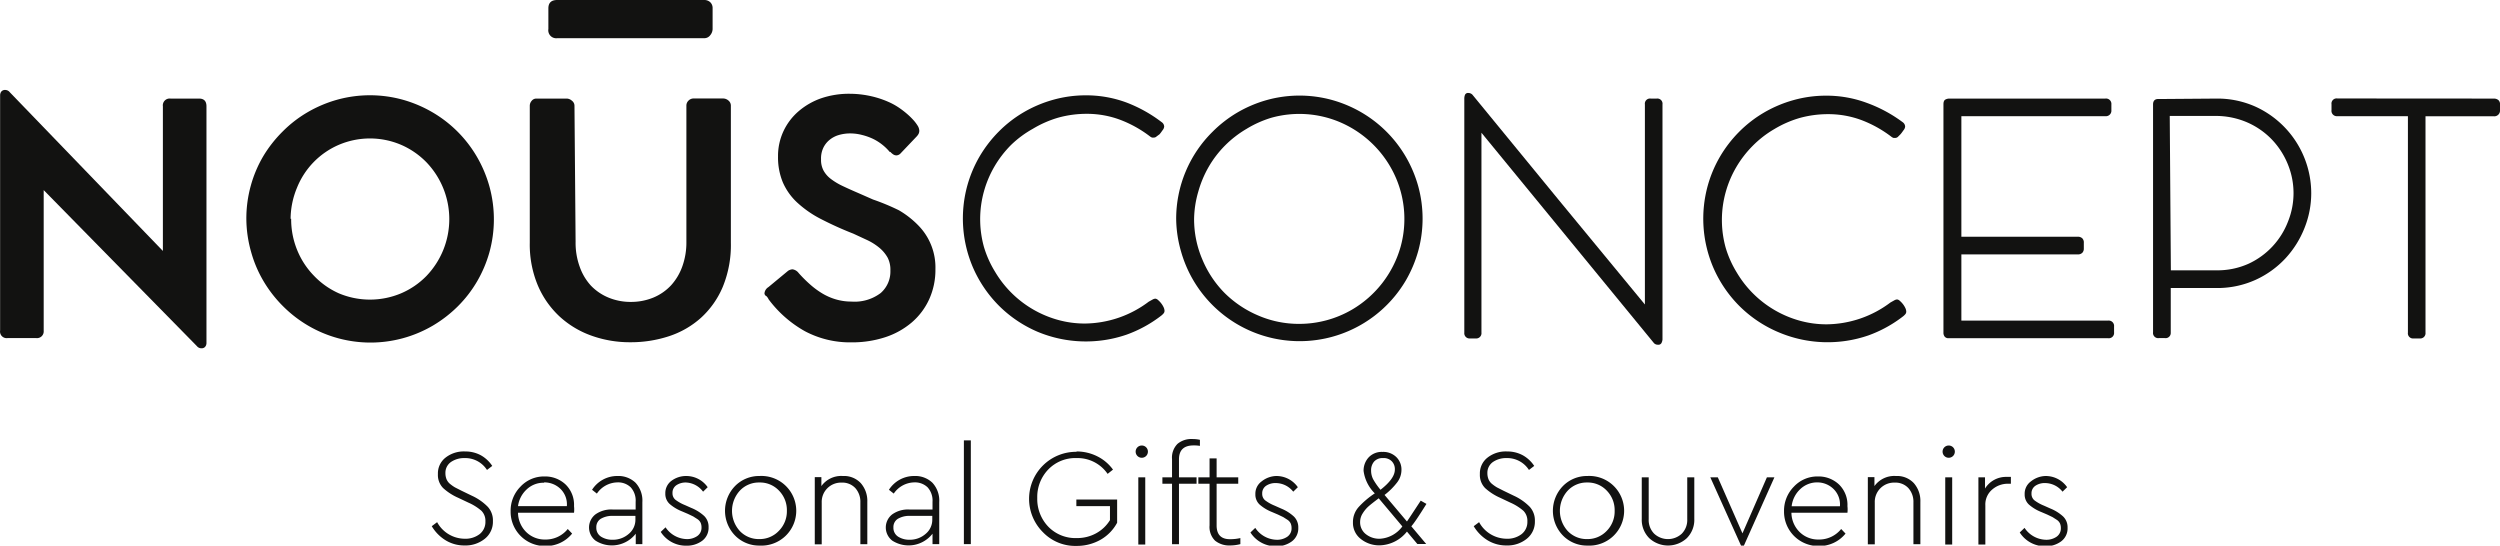 <svg id="PRINT_2" data-name="PRINT 2" xmlns="http://www.w3.org/2000/svg" viewBox="0 0 223.16 48.7"><defs><style>.cls-1{fill:#121211;}</style></defs><title>Nous concept new logo 2025</title><g id="PRINT_1" data-name="PRINT 1"><path class="cls-1" d="M19.66,22.79V35.35A.6.6,0,0,1,19,36H16.43a.59.59,0,0,1-.66-.68V14.47s0-.09,0-.17a.6.6,0,0,1,.05-.21.41.41,0,0,1,.14-.17.43.43,0,0,1,.27-.07.52.52,0,0,1,.4.2L30.3,28.22V15.31a.61.61,0,0,1,.69-.69h2.54c.44,0,.66.23.66.69v21s0,.09,0,.16a.6.6,0,0,1-.05.2.44.44,0,0,1-.14.17.43.43,0,0,1-.27.07.52.52,0,0,1-.4-.2Z" transform="translate(-15.76 -5.82)"/><path class="cls-1" d="M37.75,25.35a11,11,0,0,1,.39-2.93,10.86,10.86,0,0,1,1.11-2.64A11.26,11.26,0,0,1,41,17.55a10.78,10.78,0,0,1,2.23-1.72,11.3,11.3,0,0,1,2.63-1.11,11,11,0,0,1,5.85,0,11.3,11.3,0,0,1,2.63,1.11,11,11,0,0,1,4,4,11.27,11.27,0,0,1,1.11,2.64,11.05,11.05,0,0,1,0,5.86,11.17,11.17,0,0,1-1.11,2.62,10.85,10.85,0,0,1-1.72,2.22,11.29,11.29,0,0,1-2.23,1.72,11,11,0,0,1-11.12,0A11.08,11.08,0,0,1,41,33.13a11.2,11.2,0,0,1-1.72-2.22,10.77,10.77,0,0,1-1.11-2.62A11,11,0,0,1,37.75,25.35Zm4,0a7.26,7.26,0,0,0,.54,2.8,7.11,7.11,0,0,0,1.49,2.28A7,7,0,0,0,46,32a7.16,7.16,0,0,0,5.57,0,7,7,0,0,0,2.24-1.53,7.33,7.33,0,0,0,0-10.18,7.11,7.11,0,0,0-2.24-1.54,7.08,7.08,0,0,0-5.57,0,7,7,0,0,0-3.73,3.83A7.33,7.33,0,0,0,41.7,25.35Z" transform="translate(-15.76 -5.82)"/><path class="cls-1" d="M67.14,27.41a6.26,6.26,0,0,0,.37,2.23,4.87,4.87,0,0,0,1,1.68,4.63,4.63,0,0,0,1.58,1.07,5.15,5.15,0,0,0,2,.38,5.22,5.22,0,0,0,2-.39,4.54,4.54,0,0,0,1.58-1.1,5,5,0,0,0,1-1.69,6.28,6.28,0,0,0,.36-2.17V15.25a.61.61,0,0,1,.19-.45.64.64,0,0,1,.48-.19h2.58a.74.74,0,0,1,.51.19.58.58,0,0,1,.21.45V27.49a9.81,9.81,0,0,1-.72,3.93,7.85,7.85,0,0,1-1.95,2.77,8,8,0,0,1-2.85,1.64,10.88,10.88,0,0,1-3.45.54,10.11,10.11,0,0,1-3.45-.58,8.32,8.32,0,0,1-2.86-1.71,8.11,8.11,0,0,1-1.95-2.78,9.45,9.45,0,0,1-.72-3.81V15.25a.67.67,0,0,1,.17-.43.52.52,0,0,1,.43-.2h2.71a.71.71,0,0,1,.45.19.56.56,0,0,1,.23.45Z" transform="translate(-15.76 -5.82)"/><path class="cls-1" d="M87.05,30.19a11.72,11.72,0,0,0,1,1,7.2,7.2,0,0,0,1.09.81,5.21,5.21,0,0,0,1.22.54,4.9,4.9,0,0,0,1.41.2,3.85,3.85,0,0,0,2.6-.76,2.54,2.54,0,0,0,.87-2A2.37,2.37,0,0,0,95,28.83a3.15,3.15,0,0,0-.74-.89,5.14,5.14,0,0,0-1.07-.68l-1.25-.58A30.63,30.63,0,0,1,89,25.35a9.48,9.48,0,0,1-2.09-1.46,5.4,5.4,0,0,1-1.27-1.79,5.82,5.82,0,0,1-.43-2.31,5.23,5.23,0,0,1,.5-2.29,5.31,5.31,0,0,1,1.36-1.77,6.26,6.26,0,0,1,2-1.14,7.7,7.7,0,0,1,2.52-.4,8.84,8.84,0,0,1,2.34.32,8.29,8.29,0,0,1,1.1.39,6,6,0,0,1,1,.55,7.87,7.87,0,0,1,.63.48,6.34,6.34,0,0,1,.58.55,3.47,3.47,0,0,1,.42.54.92.92,0,0,1,.16.46.62.62,0,0,1-.07.3,1.22,1.22,0,0,1-.22.28l-1.37,1.44a.54.54,0,0,1-.37.19.51.51,0,0,1-.3-.09,1.3,1.3,0,0,1-.25-.22l-.06,0a4.53,4.53,0,0,0-.67-.65,4.43,4.43,0,0,0-.83-.52,5.2,5.2,0,0,0-1-.35,4.12,4.12,0,0,0-1-.13,3.57,3.57,0,0,0-1.07.15,2.32,2.32,0,0,0-.83.45,2.08,2.08,0,0,0-.54.71,2.23,2.23,0,0,0-.19,1,2,2,0,0,0,.22,1,2.37,2.37,0,0,0,.64.74,5.77,5.77,0,0,0,1.06.64q.63.3,1.47.66l1.25.55A19.9,19.9,0,0,1,96,24.59a8.11,8.11,0,0,1,1.73,1.35,5.35,5.35,0,0,1,1.53,3.91,6.35,6.35,0,0,1-.56,2.69,6,6,0,0,1-1.55,2.06,7,7,0,0,1-2.37,1.32,9.48,9.48,0,0,1-3,.46,8.57,8.57,0,0,1-4.18-1,10.32,10.32,0,0,1-3.23-2.84h0a1,1,0,0,0-.19-.28A.29.29,0,0,1,84,32a.74.74,0,0,1,.35-.55L86.1,30a.8.8,0,0,1,.4-.14A.84.84,0,0,1,87.05,30.19Z" transform="translate(-15.76 -5.82)"/><path class="cls-1" d="M119.45,16.72a.5.5,0,0,1,.23.4.57.57,0,0,1-.14.32l-.1.14a2.23,2.23,0,0,1-.18.23L119,18a.34.34,0,0,1-.22.1h-.06l-.12,0a.63.63,0,0,1-.17-.09,10.5,10.5,0,0,0-2.66-1.49,8.46,8.46,0,0,0-3-.54,9.48,9.48,0,0,0-2.54.34,9.63,9.63,0,0,0-2.28,1A9.3,9.3,0,0,0,106,18.77a9.57,9.57,0,0,0-1.47,1.91,9.34,9.34,0,0,0-.94,2.23,9.27,9.27,0,0,0,0,4.95,9.23,9.23,0,0,0,1,2.23,9.47,9.47,0,0,0,5.59,4.28,8.9,8.9,0,0,0,2.44.33,9.6,9.6,0,0,0,5.68-1.95l.36-.2a.56.56,0,0,1,.23-.07.4.4,0,0,1,.24.12,1.91,1.91,0,0,1,.27.28,1.82,1.82,0,0,1,.22.35.82.82,0,0,1,.09.33.36.36,0,0,1-.07.22,1.39,1.39,0,0,1-.19.19,11.32,11.32,0,0,1-3.12,1.72,11.18,11.18,0,0,1-7.94-.25,11,11,0,0,1-3.48-2.35,11.09,11.09,0,0,1-2.34-3.49,11.09,11.09,0,0,1-.47-7.19,11,11,0,0,1,1.1-2.62,11.17,11.17,0,0,1,1.72-2.23,10.85,10.85,0,0,1,2.22-1.72,11.17,11.17,0,0,1,2.62-1.11,10.69,10.69,0,0,1,2.92-.4,10.33,10.33,0,0,1,3.63.64A12.48,12.48,0,0,1,119.45,16.72Z" transform="translate(-15.76 -5.82)"/><path class="cls-1" d="M120.75,25.35A10.92,10.92,0,0,1,124,17.58a11,11,0,0,1,2.22-1.72,11.17,11.17,0,0,1,2.62-1.11,10.93,10.93,0,0,1,5.84,0,11.17,11.17,0,0,1,2.62,1.11,11,11,0,0,1,3.94,3.94,11.17,11.17,0,0,1,1.11,2.62,10.94,10.94,0,0,1,0,5.83,11.21,11.21,0,0,1-1.11,2.62,11,11,0,0,1-20.06-2.62A10.83,10.83,0,0,1,120.75,25.35Zm1.6,0a9.12,9.12,0,0,0,.74,3.64,9.37,9.37,0,0,0,2,3,9.52,9.52,0,0,0,3,2,9.12,9.12,0,0,0,3.64.74,9.33,9.33,0,0,0,4.73-1.28,9.49,9.49,0,0,0,4.32-5.59,9.29,9.29,0,0,0-.4-6.13,9.5,9.5,0,0,0-5-5,9.3,9.3,0,0,0-6.13-.4,9.58,9.58,0,0,0-2.23,1,9.46,9.46,0,0,0-1.9,1.47,9.32,9.32,0,0,0-1.46,1.9,9.62,9.62,0,0,0-.94,2.24A9.16,9.16,0,0,0,122.35,25.35Z" transform="translate(-15.76 -5.82)"/><path class="cls-1" d="M148,17.67V35.51a.47.47,0,0,1-.53.52H147a.47.47,0,0,1-.53-.52V14.62a.89.89,0,0,1,.06-.33.29.29,0,0,1,.31-.17.5.5,0,0,1,.36.16l7.69,9.38L162.59,33V15.14a.46.46,0,0,1,.53-.52h.52a.46.46,0,0,1,.52.52v21a.91.91,0,0,1-.09.3.31.31,0,0,1-.32.15.46.46,0,0,1-.39-.19Z" transform="translate(-15.76 -5.82)"/><path class="cls-1" d="M185.59,16.72a.5.5,0,0,1,.23.4.57.57,0,0,1-.14.32l-.1.14a2.23,2.23,0,0,1-.18.23l-.22.22a.34.34,0,0,1-.22.1h-.06l-.12,0a.63.63,0,0,1-.17-.09,10.5,10.5,0,0,0-2.66-1.49,8.46,8.46,0,0,0-3-.54,9.48,9.48,0,0,0-2.54.34,9.63,9.63,0,0,0-2.28,1,9.3,9.3,0,0,0-1.92,1.49,9.57,9.57,0,0,0-1.47,1.91,9.34,9.34,0,0,0-.94,2.23,9.27,9.27,0,0,0,0,4.95,9.23,9.23,0,0,0,1,2.23,9.47,9.47,0,0,0,5.59,4.28,8.9,8.9,0,0,0,2.44.33,9.6,9.6,0,0,0,5.68-1.95l.36-.2a.56.56,0,0,1,.23-.07.4.4,0,0,1,.24.12,1.91,1.91,0,0,1,.27.28,1.82,1.82,0,0,1,.22.35.82.82,0,0,1,.09.33.36.36,0,0,1-.07.22,1.39,1.39,0,0,1-.19.19,11.32,11.32,0,0,1-3.12,1.72,11.18,11.18,0,0,1-7.94-.25A11,11,0,0,1,171,33.11a11.09,11.09,0,0,1-2.34-3.49,11.09,11.09,0,0,1-.47-7.19,11,11,0,0,1,1.1-2.62A11.17,11.17,0,0,1,171,17.59a10.85,10.85,0,0,1,2.22-1.72,11.17,11.17,0,0,1,2.62-1.11,10.69,10.69,0,0,1,2.92-.4,10.33,10.33,0,0,1,3.63.64A12.48,12.48,0,0,1,185.59,16.72Z" transform="translate(-15.76 -5.82)"/><path class="cls-1" d="M203.68,14.62a.48.48,0,0,1,.55.53v.51a.49.49,0,0,1-.55.53H190.84V26.95h10.38a.59.59,0,0,1,.4.13.52.52,0,0,1,.15.42V28a.53.53,0,0,1-.14.39.55.55,0,0,1-.4.14H190.84v5.91h13.08a.48.48,0,0,1,.55.53v.52a.47.47,0,0,1-.53.52H189.7a.42.42,0,0,1-.35-.14.57.57,0,0,1-.11-.37V15.14c0-.22.05-.36.17-.43a.73.73,0,0,1,.37-.09Z" transform="translate(-15.76 -5.82)"/><path class="cls-1" d="M213.59,14.62a8.31,8.31,0,0,1,3.48.71,8.5,8.5,0,0,1,5,7.74,8.38,8.38,0,0,1-.6,3.1,8.67,8.67,0,0,1-1.7,2.71,8.37,8.37,0,0,1-2.67,1.92,8.27,8.27,0,0,1-3.52.73h-4.05v4A.46.46,0,0,1,209,36h-.53a.46.46,0,0,1-.52-.52V15.15q0-.45.39-.49l.09,0Zm-4.05,15.33h4.07a6.77,6.77,0,0,0,2.87-.59A6.84,6.84,0,0,0,220,25.59a6.78,6.78,0,0,0,0-5.06,7,7,0,0,0-1.4-2.21,6.86,6.86,0,0,0-2.21-1.56,7.07,7.07,0,0,0-2.95-.59h-4Z" transform="translate(-15.76 -5.82)"/><path class="cls-1" d="M238.36,14.62a.64.64,0,0,1,.4.12.47.47,0,0,1,.16.4v.51a.51.51,0,0,1-.56.55h-6.09V35.51a.47.47,0,0,1-.53.52h-.52a.46.46,0,0,1-.52-.52V16.19h-6.29a.48.48,0,0,1-.53-.55v-.51a.46.46,0,0,1,.53-.52Z" transform="translate(-15.76 -5.82)"/><path class="cls-1" d="M78.62,5.82a.77.77,0,0,1,.53.19.71.71,0,0,1,.22.55V8.41a.89.89,0,0,1-.21.55.65.65,0,0,1-.54.27H65.5a.71.71,0,0,1-.79-.82V6.57c0-.5.26-.75.79-.75Z" transform="translate(-15.76 -5.82)"/></g><path class="cls-1" d="M57.29,46.12a2.87,2.87,0,0,1,1.41.35,2.93,2.93,0,0,1,1,.94l-.47.36a2.3,2.3,0,0,0-2-1.06,2.07,2.07,0,0,0-1.2.34,1.17,1.17,0,0,0-.51,1,1.44,1.44,0,0,0,.1.55,1.08,1.08,0,0,0,.33.43,3.31,3.31,0,0,0,.43.3l.59.3.91.44a4.75,4.75,0,0,1,1.43,1,1.81,1.81,0,0,1,.45,1.28,1.93,1.93,0,0,1-.72,1.56,2.74,2.74,0,0,1-1.81.6,3.18,3.18,0,0,1-1.69-.46,3.66,3.66,0,0,1-1.24-1.26l.48-.36a2.82,2.82,0,0,0,2.46,1.48,2.08,2.08,0,0,0,1.33-.41,1.37,1.37,0,0,0,.52-1.13,1.27,1.27,0,0,0-.35-.95,4.59,4.59,0,0,0-1.16-.73l-.93-.44a4.92,4.92,0,0,1-1.33-.86,1.66,1.66,0,0,1-.47-1.25,1.78,1.78,0,0,1,.68-1.47A2.63,2.63,0,0,1,57.29,46.12Z" transform="translate(-15.76 -5.82)"/><path class="cls-1" d="M67,51a2.65,2.65,0,0,1,0,.59H62a2.46,2.46,0,0,0,.73,1.72,2.35,2.35,0,0,0,1.71.67,2.51,2.51,0,0,0,2-.94l.39.41a3,3,0,0,1-2.4,1.11,3.06,3.06,0,0,1-3.09-3.1,3.05,3.05,0,0,1,.88-2.2,2.86,2.86,0,0,1,2.14-.91,2.65,2.65,0,0,1,1.9.73A2.53,2.53,0,0,1,67,51Zm-2.69-2.09a2.18,2.18,0,0,0-1.54.6A2.47,2.47,0,0,0,62,51h4.36a1.93,1.93,0,0,0-.57-1.54A2.06,2.06,0,0,0,64.34,48.88Z" transform="translate(-15.76 -5.82)"/><path class="cls-1" d="M70.87,48.31a2.21,2.21,0,0,1,1.62.6,2.35,2.35,0,0,1,.61,1.74v3.74h-.59v-.93a2.7,2.7,0,0,1-3.59.62,1.48,1.48,0,0,1,0-2.35,2.43,2.43,0,0,1,1.51-.43h2.07v-.68a1.76,1.76,0,0,0-.44-1.3,1.62,1.62,0,0,0-1.2-.44,2.26,2.26,0,0,0-1.82,1l-.43-.34A2.66,2.66,0,0,1,70.87,48.31ZM70.44,54a2.13,2.13,0,0,0,1.44-.52,1.63,1.63,0,0,0,.6-1.28v-.33h-2a2,2,0,0,0-1.11.27.87.87,0,0,0-.38.76.93.93,0,0,0,.43.83A1.85,1.85,0,0,0,70.44,54Z" transform="translate(-15.76 -5.82)"/><path class="cls-1" d="M77,48.31a2.33,2.33,0,0,1,1.93,1l-.41.4A2,2,0,0,0,77,48.89a1.48,1.48,0,0,0-.86.24.8.8,0,0,0-.35.7.74.74,0,0,0,.26.6,3.69,3.69,0,0,0,.86.48l.56.25a3.8,3.8,0,0,1,1.15.72,1.34,1.34,0,0,1,.39,1,1.44,1.44,0,0,1-.58,1.22,2.29,2.29,0,0,1-1.41.43,2.66,2.66,0,0,1-2.28-1.23l.43-.41A2.35,2.35,0,0,0,77,53.94a1.6,1.6,0,0,0,1-.27.9.9,0,0,0,.38-.78,1,1,0,0,0-.08-.41.82.82,0,0,0-.3-.33l-.36-.23-.48-.23-.54-.23a3.81,3.81,0,0,1-1.09-.66,1.21,1.21,0,0,1-.38-.93,1.35,1.35,0,0,1,.56-1.14A2.17,2.17,0,0,1,77,48.31Z" transform="translate(-15.76 -5.82)"/><path class="cls-1" d="M83.55,48.31a3.11,3.11,0,1,1,0,6.21,3,3,0,0,1-2.18-.9,3.17,3.17,0,0,1,0-4.41A3,3,0,0,1,83.55,48.31Zm0,.58a2.32,2.32,0,0,0-1.75.73,2.67,2.67,0,0,0,0,3.6,2.32,2.32,0,0,0,1.73.72,2.34,2.34,0,0,0,1.75-.73A2.47,2.47,0,0,0,86,51.42a2.49,2.49,0,0,0-.7-1.8A2.32,2.32,0,0,0,83.55,48.89Z" transform="translate(-15.76 -5.82)"/><path class="cls-1" d="M91,48.31a2.05,2.05,0,0,1,1.6.64,2.41,2.41,0,0,1,.58,1.68v3.77h-.62V50.67a1.83,1.83,0,0,0-.45-1.28,1.57,1.57,0,0,0-1.22-.49,1.72,1.72,0,0,0-1.78,1.78v3.73h-.62v-6h.59v.8A2.18,2.18,0,0,1,91,48.31Z" transform="translate(-15.76 -5.82)"/><path class="cls-1" d="M97.37,48.31a2.21,2.21,0,0,1,1.62.6,2.35,2.35,0,0,1,.61,1.74v3.74H99v-.93a2.7,2.7,0,0,1-3.59.62,1.48,1.48,0,0,1,0-2.35,2.43,2.43,0,0,1,1.51-.43H99v-.68a1.76,1.76,0,0,0-.44-1.3,1.62,1.62,0,0,0-1.2-.44,2.26,2.26,0,0,0-1.82,1l-.43-.34A2.66,2.66,0,0,1,97.37,48.31ZM96.94,54a2.13,2.13,0,0,0,1.44-.52,1.63,1.63,0,0,0,.6-1.28v-.33H97a2,2,0,0,0-1.11.27.87.87,0,0,0-.38.76.93.93,0,0,0,.43.83A1.85,1.85,0,0,0,96.94,54Z" transform="translate(-15.76 -5.82)"/><path class="cls-1" d="M102.42,45.13v9.26h-.62V45.13Z" transform="translate(-15.76 -5.82)"/><path class="cls-1" d="M111.85,46.12a4.09,4.09,0,0,1,1.85.43,3.83,3.83,0,0,1,1.41,1.19l-.48.38a3.25,3.25,0,0,0-2.77-1.41,3.35,3.35,0,0,0-2.51,1,3.53,3.53,0,0,0-1,2.56,3.57,3.57,0,0,0,1,2.58,3.37,3.37,0,0,0,2.53,1,3.49,3.49,0,0,0,1.73-.43,3.31,3.31,0,0,0,1.23-1.17V51h-3v-.59h3.64v2.07A3.83,3.83,0,0,1,114,54a4.28,4.28,0,0,1-2.14.55,4,4,0,0,1-3-1.22,4.2,4.2,0,0,1,3-7.18Z" transform="translate(-15.76 -5.82)"/><path class="cls-1" d="M117.29,45.75a.55.55,0,0,1,.78,0,.55.55,0,0,1,0,.77.55.55,0,0,1-.78,0,.55.55,0,0,1,0-.77Zm.7,2.68v6h-.62v-6Z" transform="translate(-15.76 -5.82)"/><path class="cls-1" d="M122.3,45.58q-1.3,0-1.3,1.25v1.6h1.57V49H121v5.4h-.62V49h-.86v-.57h.86V46.8a1.73,1.73,0,0,1,.49-1.36,1.91,1.91,0,0,1,1.32-.43,3,3,0,0,1,.68.07v.54A3.23,3.23,0,0,0,122.3,45.58Z" transform="translate(-15.76 -5.82)"/><path class="cls-1" d="M125.65,53.95a4,4,0,0,0,.83-.1v.54a3.64,3.64,0,0,1-.93.12,2,2,0,0,1-1.33-.43,1.71,1.71,0,0,1-.49-1.36V49h-1v-.57h1V46.74h.63v1.69h1.93V49h-1.93v3.7Q124.35,54,125.65,53.95Z" transform="translate(-15.76 -5.82)"/><path class="cls-1" d="M129.68,48.31a2.33,2.33,0,0,1,1.93,1l-.41.4a2,2,0,0,0-1.56-.77,1.48,1.48,0,0,0-.86.24.8.8,0,0,0-.35.7.74.74,0,0,0,.26.6,3.69,3.69,0,0,0,.86.48l.56.25a3.8,3.8,0,0,1,1.15.72,1.34,1.34,0,0,1,.39,1,1.44,1.44,0,0,1-.58,1.22,2.29,2.29,0,0,1-1.41.43,2.66,2.66,0,0,1-2.28-1.23l.43-.41a2.35,2.35,0,0,0,1.86,1.06,1.6,1.6,0,0,0,1-.27.9.9,0,0,0,.38-.78,1,1,0,0,0-.08-.41.82.82,0,0,0-.3-.33l-.36-.23-.48-.23-.54-.23a3.81,3.81,0,0,1-1.09-.66,1.21,1.21,0,0,1-.38-.93,1.35,1.35,0,0,1,.56-1.14A2.17,2.17,0,0,1,129.68,48.31Z" transform="translate(-15.76 -5.82)"/><path class="cls-1" d="M143.09,50.8q-1,1.61-1.35,2l1.33,1.58h-.79l-.93-1.11a3.21,3.21,0,0,1-2.42,1.23,2.63,2.63,0,0,1-1.7-.57,1.81,1.81,0,0,1-.7-1.48,2,2,0,0,1,.5-1.36,7.64,7.64,0,0,1,1.45-1.23,3.46,3.46,0,0,1-1-2,1.73,1.73,0,0,1,.45-1.21,1.6,1.6,0,0,1,1.24-.49,1.66,1.66,0,0,1,1.23.46,1.55,1.55,0,0,1,.46,1.14,1.84,1.84,0,0,1-.4,1.14A6,6,0,0,1,139.35,50l2,2.37q.11-.15,1.23-1.86Zm-4.15,3.11a2.67,2.67,0,0,0,2-1.1l-2.11-2.51q-.64.48-.91.72a2.82,2.82,0,0,0-.51.61,1.41,1.41,0,0,0-.24.78,1.34,1.34,0,0,0,.51,1.09A1.92,1.92,0,0,0,138.94,53.91ZM140,47a1,1,0,0,0-.79-.29,1,1,0,0,0-.79.31,1.17,1.17,0,0,0-.27.8,1.67,1.67,0,0,0,.2.81,6.18,6.18,0,0,0,.64.91q1.28-1,1.28-1.8A1,1,0,0,0,140,47Z" transform="translate(-15.76 -5.82)"/><path class="cls-1" d="M150.3,46.12a2.87,2.87,0,0,1,1.41.35,2.93,2.93,0,0,1,1,.94l-.47.36a2.3,2.3,0,0,0-2-1.06,2.07,2.07,0,0,0-1.2.34,1.17,1.17,0,0,0-.51,1,1.44,1.44,0,0,0,.1.55,1.08,1.08,0,0,0,.33.43,3.31,3.31,0,0,0,.43.3l.59.3.91.44a4.75,4.75,0,0,1,1.43,1,1.81,1.81,0,0,1,.45,1.28,1.93,1.93,0,0,1-.72,1.56,2.74,2.74,0,0,1-1.81.6,3.18,3.18,0,0,1-1.69-.46,3.66,3.66,0,0,1-1.24-1.26l.48-.36a2.82,2.82,0,0,0,2.46,1.48,2.08,2.08,0,0,0,1.33-.41,1.37,1.37,0,0,0,.52-1.13,1.27,1.27,0,0,0-.35-.95,4.59,4.59,0,0,0-1.16-.73l-.93-.44a4.92,4.92,0,0,1-1.33-.86,1.66,1.66,0,0,1-.47-1.25,1.78,1.78,0,0,1,.68-1.47A2.63,2.63,0,0,1,150.3,46.12Z" transform="translate(-15.76 -5.82)"/><path class="cls-1" d="M157.45,48.31a3.11,3.11,0,1,1,0,6.21,3,3,0,0,1-2.18-.9,3.17,3.17,0,0,1,0-4.41A3,3,0,0,1,157.45,48.31Zm0,.58a2.32,2.32,0,0,0-1.75.73,2.67,2.67,0,0,0,0,3.6,2.32,2.32,0,0,0,1.73.72,2.34,2.34,0,0,0,1.75-.73,2.47,2.47,0,0,0,.71-1.79,2.49,2.49,0,0,0-.7-1.8A2.32,2.32,0,0,0,157.45,48.89Z" transform="translate(-15.76 -5.82)"/><path class="cls-1" d="M167,48.43v3.7a2.31,2.31,0,0,1-.67,1.73,2.47,2.47,0,0,1-3.35,0,2.32,2.32,0,0,1-.67-1.73v-3.7h.62v3.73a1.73,1.73,0,0,0,.49,1.3,1.81,1.81,0,0,0,2.46,0,1.73,1.73,0,0,0,.49-1.3V48.43Z" transform="translate(-15.76 -5.82)"/><path class="cls-1" d="M173.48,48.43h.67l-2.72,6.09h-.26l-2.74-6.09h.67l2.2,5Z" transform="translate(-15.76 -5.82)"/><path class="cls-1" d="M180.67,51a2.65,2.65,0,0,1,0,.59h-5a2.46,2.46,0,0,0,.73,1.72,2.35,2.35,0,0,0,1.71.67,2.51,2.51,0,0,0,2-.94l.39.41a3,3,0,0,1-2.4,1.11,3.06,3.06,0,0,1-3.09-3.1,3.05,3.05,0,0,1,.88-2.2,2.86,2.86,0,0,1,2.14-.91,2.65,2.65,0,0,1,1.9.73A2.53,2.53,0,0,1,180.67,51ZM178,48.88a2.18,2.18,0,0,0-1.54.6,2.47,2.47,0,0,0-.77,1.53H180a1.93,1.93,0,0,0-.57-1.54A2.06,2.06,0,0,0,178,48.88Z" transform="translate(-15.76 -5.82)"/><path class="cls-1" d="M185,48.31a2.05,2.05,0,0,1,1.6.64,2.41,2.41,0,0,1,.58,1.68v3.77h-.62V50.67a1.83,1.83,0,0,0-.45-1.28,1.57,1.57,0,0,0-1.22-.49,1.72,1.72,0,0,0-1.78,1.78v3.73h-.62v-6h.59v.8A2.18,2.18,0,0,1,185,48.31Z" transform="translate(-15.76 -5.82)"/><path class="cls-1" d="M189.32,45.75a.55.55,0,0,1,.78,0,.55.55,0,0,1,0,.77.55.55,0,0,1-.78,0,.55.55,0,0,1,0-.77Zm.7,2.68v6h-.62v-6Z" transform="translate(-15.76 -5.82)"/><path class="cls-1" d="M194.88,48.39l.38,0V49H195a2.12,2.12,0,0,0-1.41.52,1.74,1.74,0,0,0-.61,1.4v3.51h-.62v-6h.59v1A2.2,2.2,0,0,1,194.88,48.39Z" transform="translate(-15.76 -5.82)"/><path class="cls-1" d="M198.35,48.31a2.33,2.33,0,0,1,1.93,1l-.41.4a2,2,0,0,0-1.56-.77,1.48,1.48,0,0,0-.86.24.8.8,0,0,0-.35.7.74.74,0,0,0,.26.6,3.69,3.69,0,0,0,.86.48l.56.25a3.8,3.8,0,0,1,1.15.72,1.34,1.34,0,0,1,.39,1,1.44,1.44,0,0,1-.58,1.22,2.29,2.29,0,0,1-1.41.43,2.66,2.66,0,0,1-2.28-1.23l.43-.41a2.35,2.35,0,0,0,1.86,1.06,1.6,1.6,0,0,0,1-.27.9.9,0,0,0,.38-.78,1,1,0,0,0-.08-.41.82.82,0,0,0-.3-.33l-.36-.23-.48-.23-.54-.23a3.81,3.81,0,0,1-1.09-.66,1.21,1.21,0,0,1-.38-.93,1.35,1.35,0,0,1,.56-1.14A2.17,2.17,0,0,1,198.35,48.31Z" transform="translate(-15.76 -5.82)"/></svg>